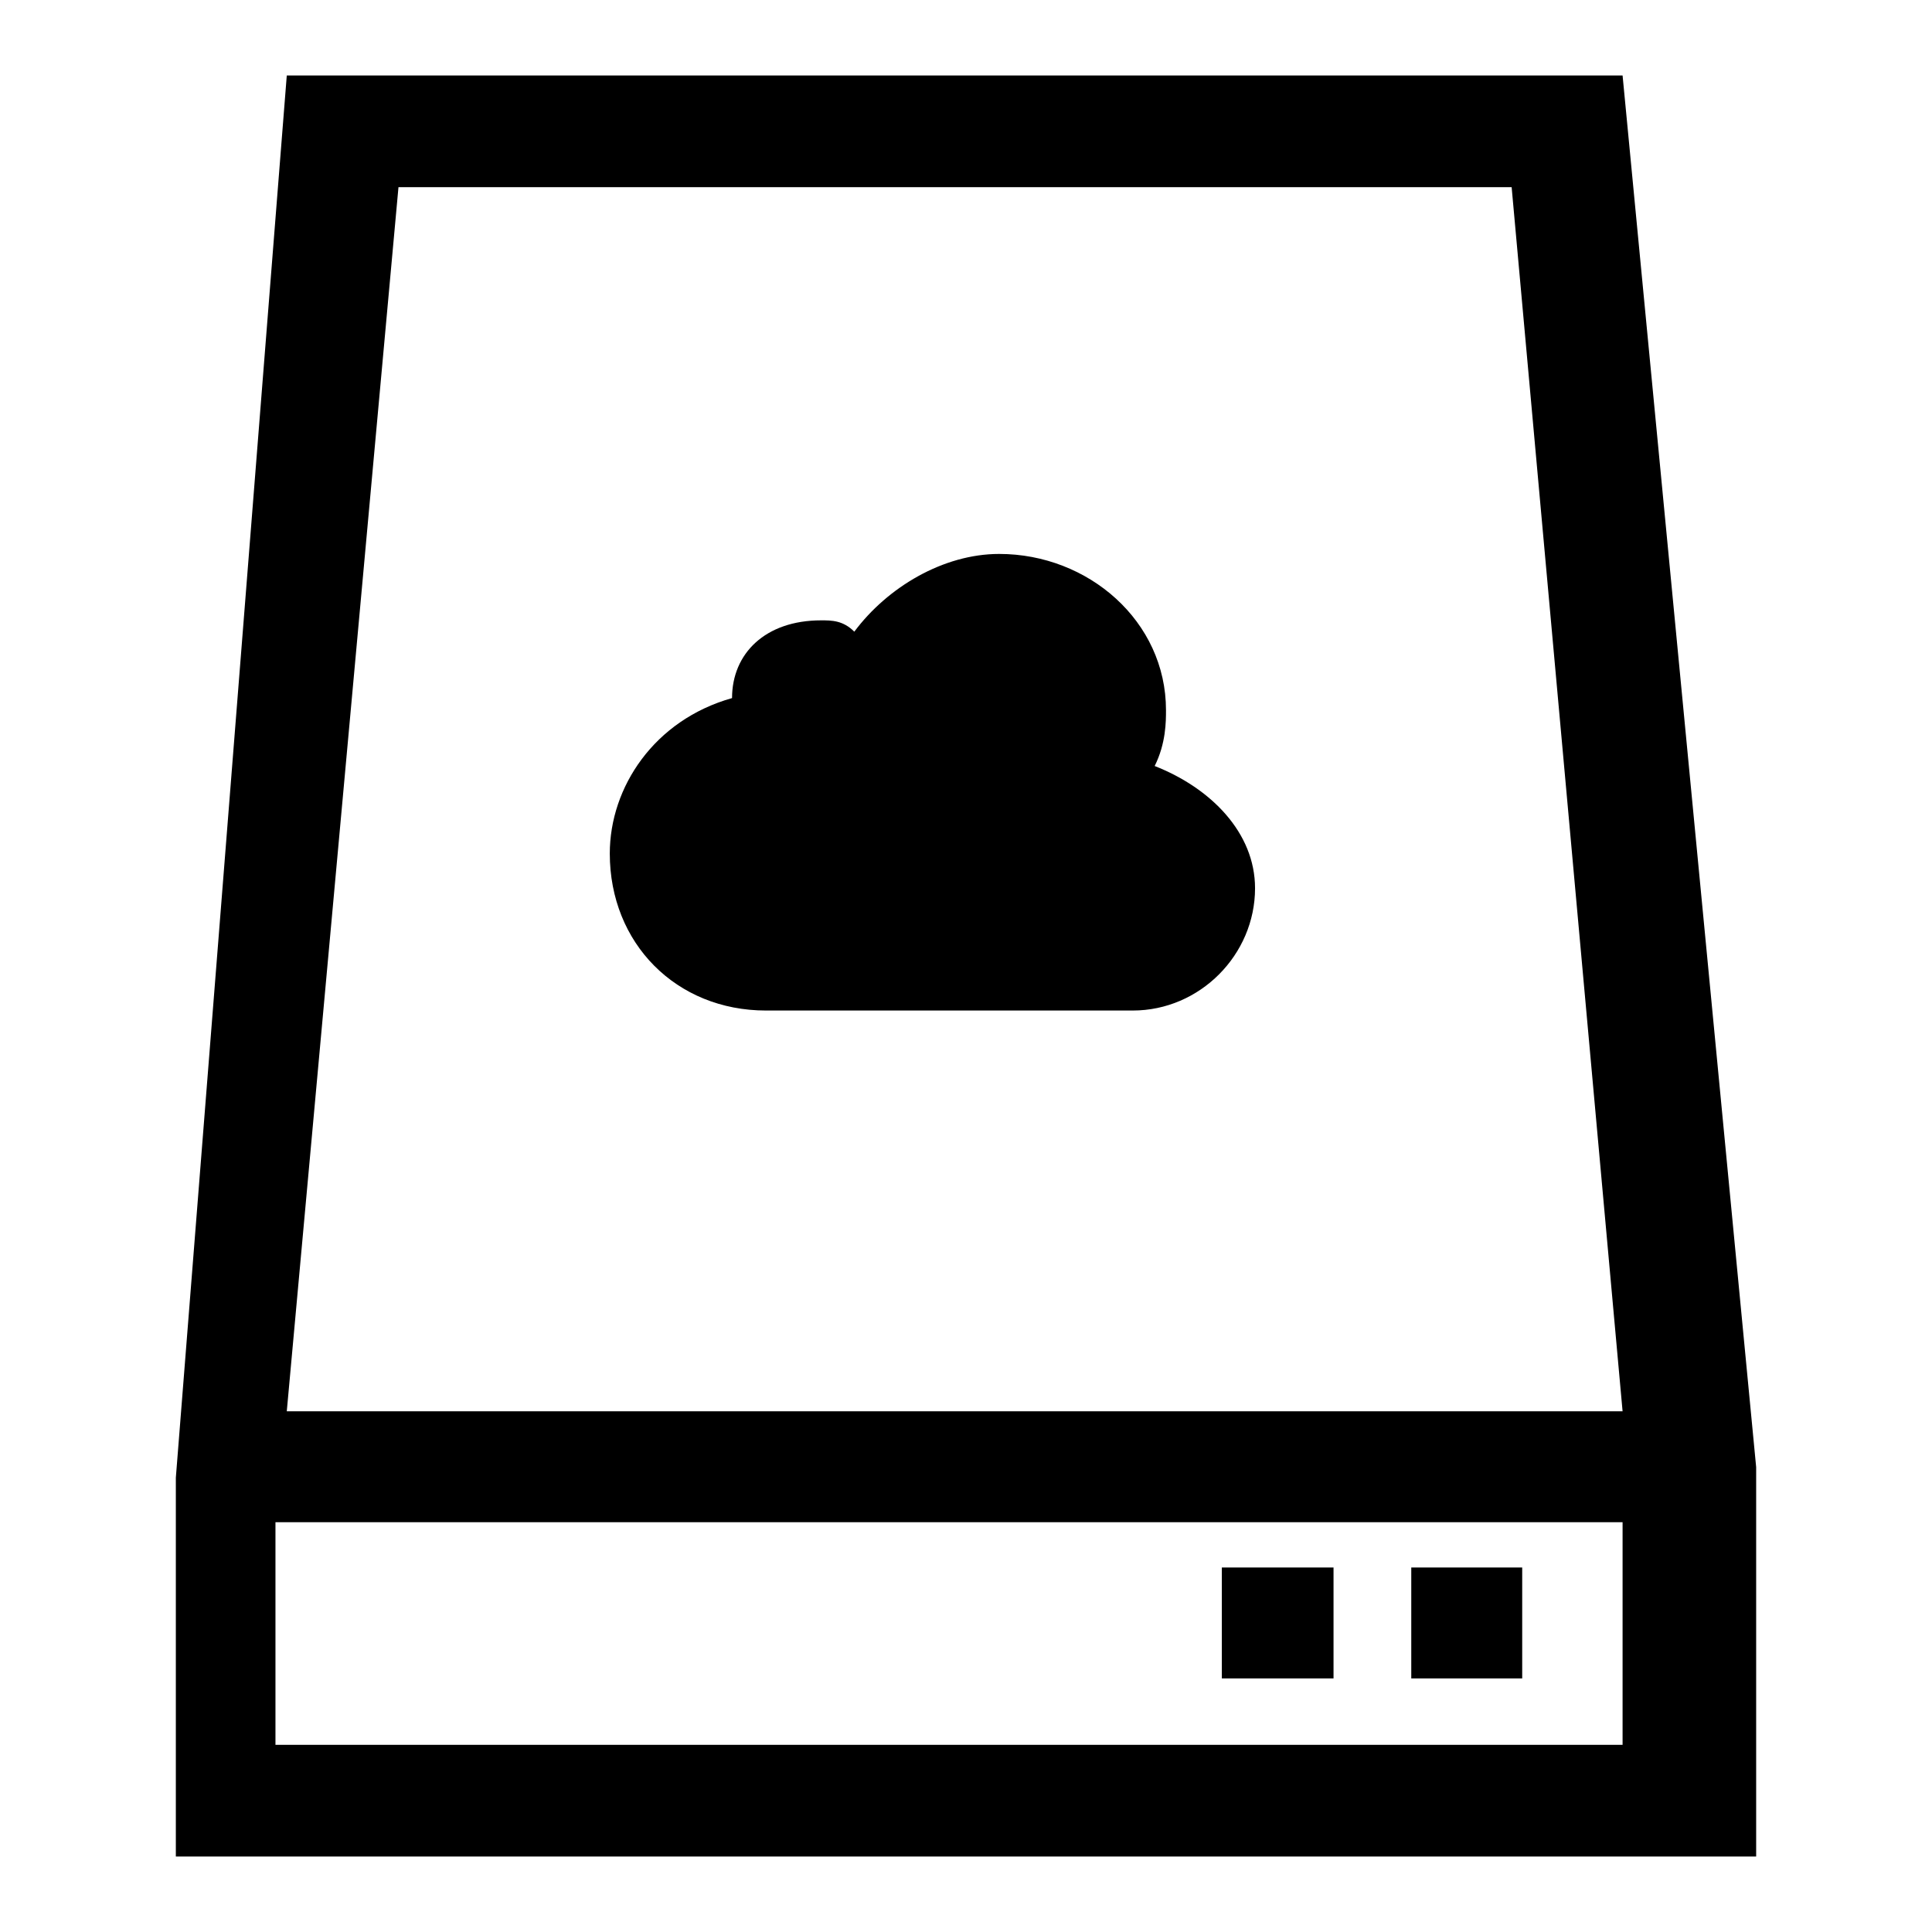 <?xml version="1.0" encoding="utf-8"?>
<!-- Svg Vector Icons : http://www.onlinewebfonts.com/icon -->
<!DOCTYPE svg PUBLIC "-//W3C//DTD SVG 1.1//EN" "http://www.w3.org/Graphics/SVG/1.1/DTD/svg11.dtd">
<svg version="1.1" xmlns="http://www.w3.org/2000/svg" xmlns:xlink="http://www.w3.org/1999/xlink" x="0px" y="0px" viewBox="0 0 256 256" enable-background="new 0 0 256 256" xml:space="preserve">
<g> <path fill="#000000" d="M232.7,194.4L215,10H38L23.3,195.8V246h209.4V194.4L232.7,194.4z M200.3,24.8L215,187H38L52.8,24.8H200.3 L200.3,24.8z M36.5,231.2v-29.5H215v29.5H36.5L36.5,231.2z M101.5,133.9L101.5,133.9c1.5,0,1.5,0,2.9,0h45.7 c8.9,0,16.2-7.4,16.2-16.2l0,0c0-7.4-5.9-13.3-13.3-16.2c1.5-3,1.5-5.9,1.5-7.4c0-11.8-10.3-20.7-22.1-20.7 c-7.4,0-14.8,4.4-19.2,10.3c-1.5-1.5-3-1.5-4.4-1.5c-7.4,0-11.8,4.4-11.8,10.3l0,0c-10.3,2.9-16.2,11.8-16.2,20.6 C80.8,125,89.6,133.9,101.5,133.9L101.5,133.9z M187,207.7h14.7v14.7H187V207.7L187,207.7z M161.9,207.7h14.8v14.7h-14.8V207.7 L161.9,207.7z"/></g>
</svg>